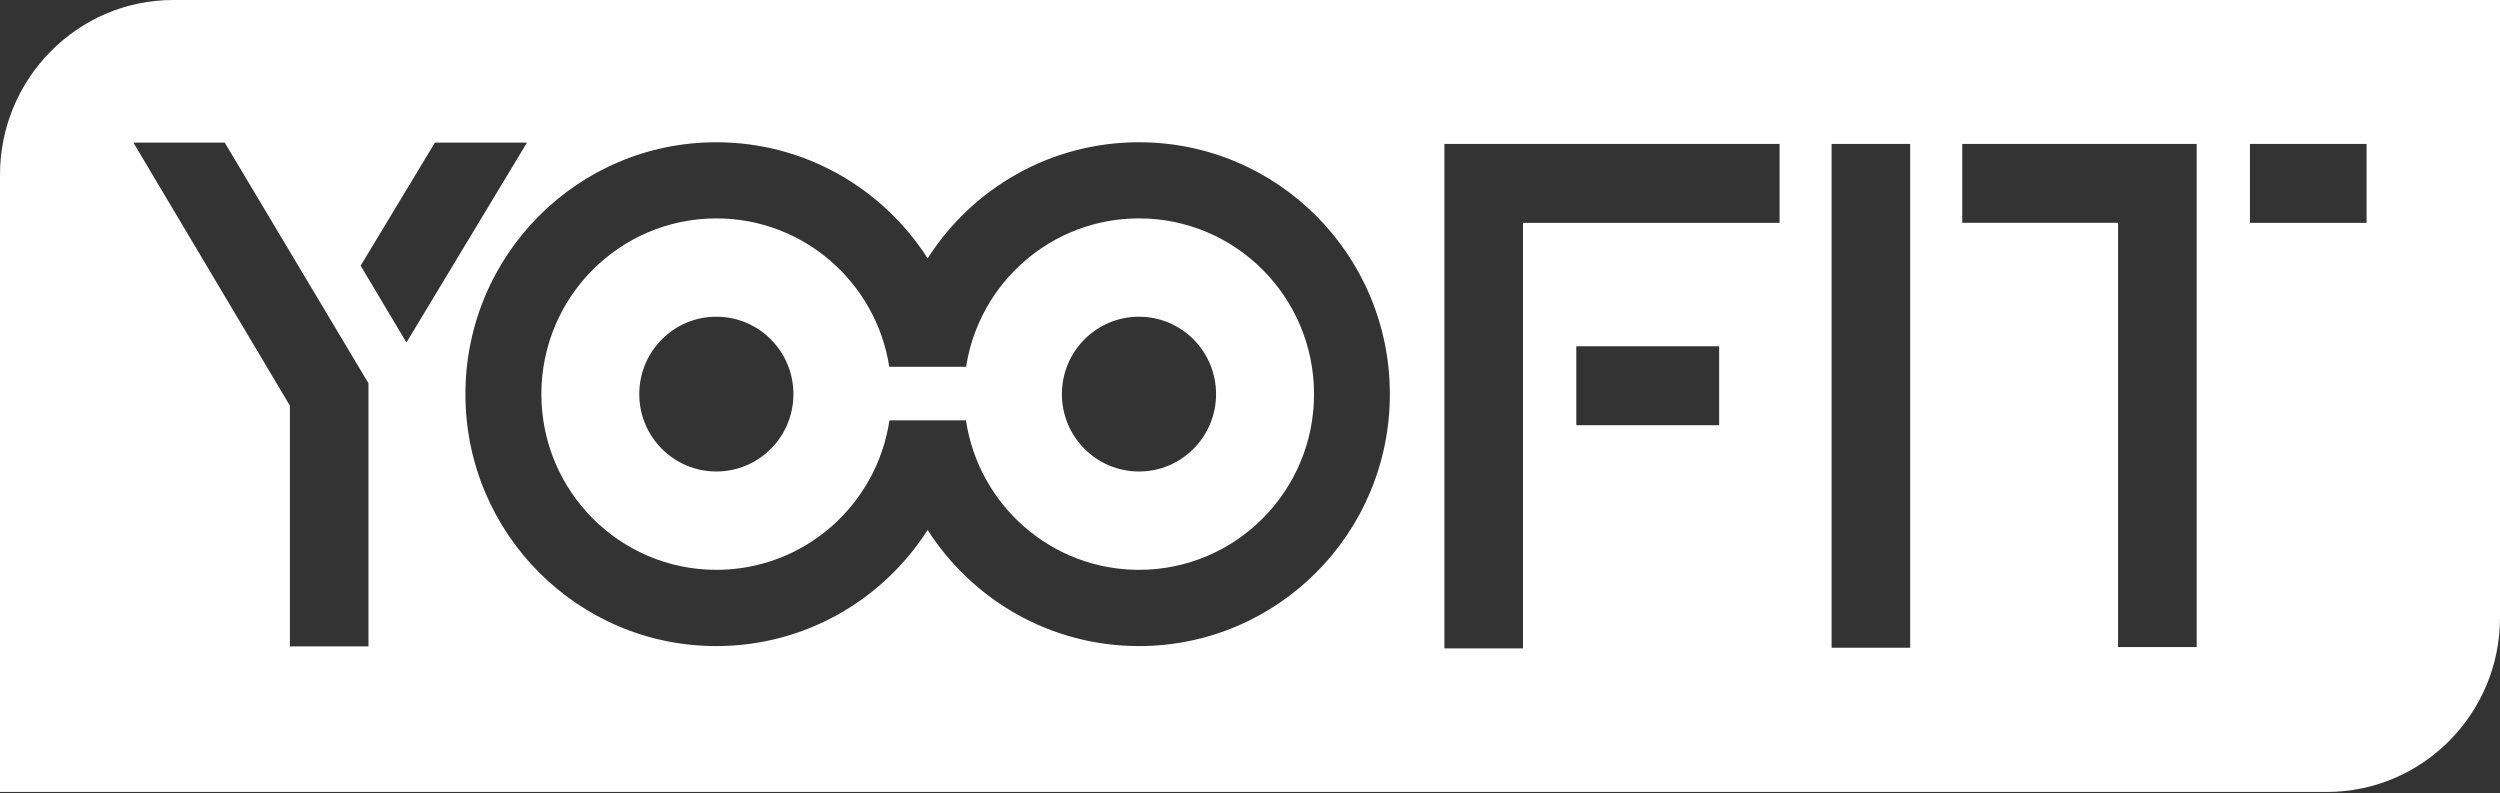 <svg width="104" height="33" viewBox="0 0 104 33" fill="none" xmlns="http://www.w3.org/2000/svg">
<rect x="0" y="0" width="104" height="33" fill="#333333" stroke="none"/>
<g clip-path="url(#clip0_2152_439)">
<path d="M47.382 9.085C43.744 9.085 40.73 11.763 40.189 15.26H36.994C36.451 11.761 33.437 9.085 29.802 9.085C25.781 9.085 22.521 12.358 22.521 16.395C22.521 20.432 25.781 23.705 29.802 23.705C33.454 23.705 36.477 21.005 37.001 17.485H40.184C40.708 21.005 43.731 23.705 47.383 23.705C51.404 23.705 54.664 20.432 54.664 16.395C54.664 12.358 51.404 9.085 47.383 9.085H47.382ZM29.8 19.614C28.03 19.614 26.594 18.174 26.594 16.395C26.594 14.616 28.028 13.175 29.8 13.175C31.572 13.175 33.006 14.616 33.006 16.395C33.006 18.174 31.572 19.614 29.8 19.614ZM47.382 19.614C45.611 19.614 44.175 18.174 44.175 16.395C44.175 14.616 45.61 13.175 47.382 13.175C49.153 13.175 50.588 14.616 50.588 16.395C50.588 18.174 49.153 19.614 47.382 19.614Z" fill="white"/>
<path d="M7.203 0C3.225 0 0 3.275 0 7.269V32.945H96.797C100.775 32.945 104 29.691 104 25.696V0H7.203ZM15.327 26.89H12.059V16.874L5.549 5.932H9.349L15.329 15.946V26.89H15.327ZM15.003 11.052L18.093 5.932H21.922L16.908 14.248L15.003 11.052ZM47.381 26.877C43.689 26.877 40.446 24.95 38.59 22.046C36.735 24.952 33.49 26.877 29.798 26.877C24.035 26.877 19.361 22.186 19.361 16.397C19.361 10.608 24.033 5.918 29.798 5.918C33.49 5.918 36.733 7.844 38.59 10.748C40.444 7.842 43.689 5.918 47.381 5.918C53.145 5.918 57.818 10.608 57.818 16.397C57.818 22.186 53.146 26.877 47.381 26.877ZM71.517 17.688H65.574V14.406H71.517V17.688ZM74.03 9.271H63.356V26.974H60.087V5.988H74.031V9.27L74.03 9.271ZM79.463 26.947H76.194V5.988H79.463V26.945V26.947ZM91.38 26.919H88.112V9.268H81.629V5.988H91.382V26.917L91.38 26.919ZM98.451 9.27H93.598V5.988H98.451V9.27Z" fill="white"/>
</g>
<defs>
<clipPath id="clip0_2152_439">
<rect width="104" height="33" fill="white"/>
</clipPath>
</defs>
</svg>
